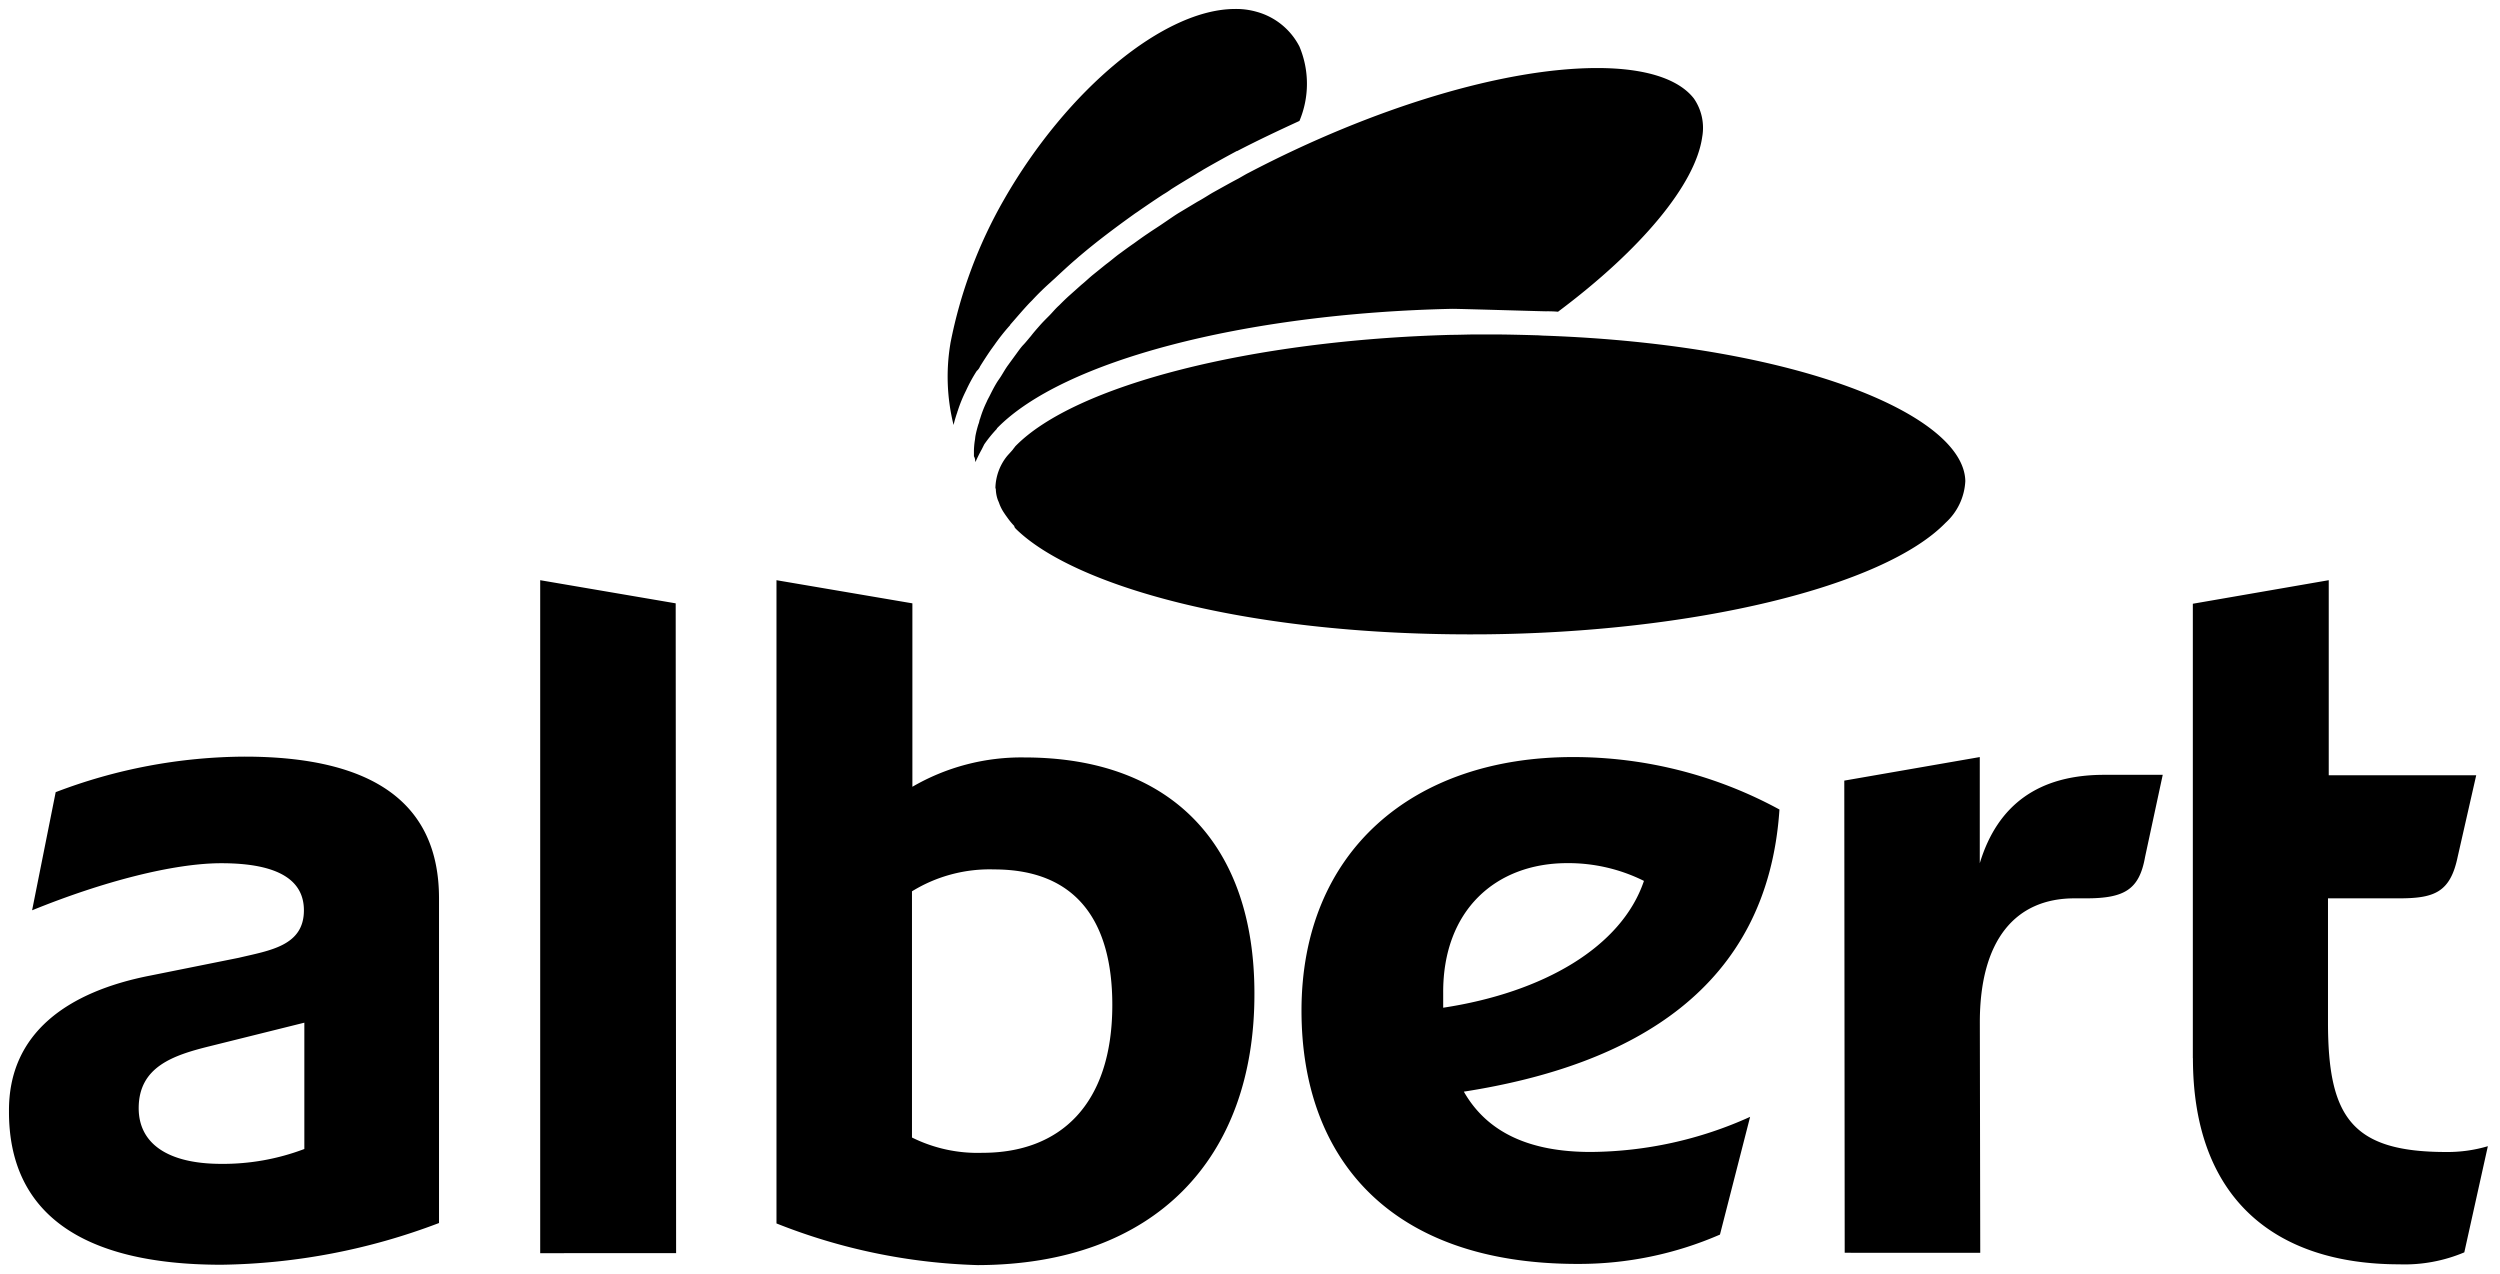 <svg xmlns="http://www.w3.org/2000/svg" width="139.176" height="70.931" viewBox="0 0 139.176 70.931">
  <path id="Union_2" data-name="Union 2" d="M42.727,67.609V31.8l7.566,1.288V43.3a12.067,12.067,0,0,1,6.232-1.633c8.232,0,12.809,4.9,12.809,13.131.023,9.2-5.542,15.108-15.407,15.131A32.784,32.784,0,0,1,42.727,67.609ZM50.27,49.12V62.826a8.2,8.2,0,0,0,3.933.851c4.277,0,7.22-2.645,7.22-8.233,0-4.6-1.955-7.543-6.577-7.543A8.248,8.248,0,0,0,50.27,49.12ZM0,61.354c-.023-4.346,3.266-6.646,7.865-7.543l4.921-.989c1.748-.414,3.633-.667,3.633-2.645,0-1.61-1.311-2.621-4.6-2.621-2.645,0-6.577,1.012-10.532,2.621L2.6,43.6a29.821,29.821,0,0,1,10.509-1.978q10.831,0,10.831,7.888V67.586a35.287,35.287,0,0,1-12.119,2.323C3.956,69.908-.022,66.965,0,61.354Zm11.176-3.61c-2.046.506-3.955,1.15-3.955,3.449,0,1.978,1.632,3.1,4.6,3.1a12.761,12.761,0,0,0,4.622-.828V56.433Zm110.4.667v-25.3l7.566-1.311V42.658h8.21l-1.035,4.553c-.414,1.978-1.311,2.3-3.266,2.3H129.1v6.9c0,5.266,1.311,7.221,6.577,7.221A7.863,7.863,0,0,0,138,63.309l-1.311,5.91a8.546,8.546,0,0,1-3.61.667C126.18,69.885,121.581,66.252,121.581,58.41ZM71.955,55.766c0-8.876,6.209-14.12,15.108-14.12a24.005,24.005,0,0,1,11.5,2.92C97.9,54.524,90.421,58.8,80.993,60.273c1.311,2.3,3.7,3.357,7.06,3.357a21.822,21.822,0,0,0,8.877-1.955L95.251,68.23a19.662,19.662,0,0,1-7.865,1.633h-.061C76.857,69.863,71.955,63.96,71.955,55.766Zm7.888-.989V55.6c5.588-.851,9.934-3.381,11.176-7.06a9.44,9.44,0,0,0-4.277-.989C82.764,47.556,79.82,50.178,79.843,54.777ZM29.573,69.265V31.8l7.543,1.288.023,36.173Zm72.622-.023-.023-26.285,7.543-1.311v5.91c.989-3.266,3.288-4.921,6.922-4.921H119.9l-.984,4.576c-.322,1.817-1.15,2.3-3.288,2.3h-.644c-3.288,0-5.266,2.323-5.266,6.9l.023,12.832Zm17.7-26.607,0-.023v.023ZM81.338,34.816c-12.694,0-22.076-2.737-25.273-5.864-.069-.069-.115-.138-.092-.161a4.04,4.04,0,0,1-.414-.506c-.069-.092-.115-.161-.161-.23a2.428,2.428,0,0,1-.253-.483,2.334,2.334,0,0,0-.092-.23,1.953,1.953,0,0,1-.115-.6c0-.023-.023-.069-.023-.092a2.94,2.94,0,0,1,.621-1.725c.092-.115.23-.253.345-.391.046-.069.092-.115.138-.184,3.334-3.427,13.2-5.91,24.284-6.209.46,0,.943-.023,1.425-.023h.736c.874,0,1.725.023,2.553.046.161,0,.345.023.506.023,14.028.506,23.318,4.415,23.387,8.095a3.36,3.36,0,0,1-1.1,2.323c-3.472,3.564-14.051,6.117-25.756,6.209ZM53.719,24.9v-.322a4.5,4.5,0,0,1,.046-.529c.023-.115.023-.207.046-.322a6.17,6.17,0,0,1,.161-.621c.046-.092.046-.207.092-.3a6.1,6.1,0,0,1,.368-.943c.046-.115.115-.23.161-.322.115-.23.23-.46.368-.69.092-.161.207-.3.3-.46.115-.184.23-.391.368-.575.115-.161.253-.345.368-.506.138-.184.276-.391.437-.575.161-.161.3-.345.46-.529.138-.184.322-.391.483-.575s.345-.368.529-.552.345-.391.552-.575c.207-.207.391-.391.6-.575l.644-.575c.23-.184.437-.391.667-.575s.483-.391.713-.575c.253-.184.483-.391.736-.575s.529-.391.8-.575c.253-.184.506-.368.782-.552.3-.207.6-.391.9-.6.276-.184.529-.368.828-.552l1.035-.621c.3-.161.575-.345.851-.506.46-.253.943-.529,1.426-.782.207-.115.391-.23.575-.322C75.98,5.473,83.247,3.288,88.421,3.288c2.668,0,4.53.6,5.381,1.7a2.872,2.872,0,0,1,.46,2.139c-.368,2.622-3.38,6.255-8.026,9.727a6.468,6.468,0,0,0-.667-.023c-.207,0-4.783-.138-5.22-.138-11.613.253-21.685,2.9-25.342,6.646l-.023.046a7.474,7.474,0,0,0-.69.851l-.138.276c-.115.207-.23.437-.322.644-.023.023-.023.046-.046.069A.549.549,0,0,0,53.719,24.9Zm-1.311-6.278A26.107,26.107,0,0,1,55.4,10.6C58.917,4.461,64.321,0,68.253,0a4.111,4.111,0,0,1,1.219.161,3.809,3.809,0,0,1,2.369,1.932,5.349,5.349,0,0,1,0,4.139c-1.15.529-2.323,1.081-3.472,1.679h-.023q-.966.518-1.863,1.035c-.138.092-.276.161-.414.253-.46.276-.92.552-1.357.828a5.211,5.211,0,0,1-.46.3c-.46.3-.9.6-1.334.9-.092.069-.207.138-.3.207-1.058.759-2.07,1.518-2.989,2.3-.115.092-.207.184-.322.276-.345.3-.69.621-1.012.92-.092.092-.207.184-.3.276a14.393,14.393,0,0,0-1.035,1.012l-.138.138c-.391.414-.736.828-1.081,1.219,0,.023-.023.046-.046.069a11.642,11.642,0,0,0-.851,1.081c-.069.092-.115.161-.184.253-.207.3-.414.621-.6.92a.651.651,0,0,1-.184.253,8.679,8.679,0,0,0-.6,1.1,7.715,7.715,0,0,0-.46,1.127c-.023.046-.023.092-.046.138-.069.207-.138.437-.184.644A11.145,11.145,0,0,1,52.409,18.627Z" transform="translate(0.5 0.5)" stroke="rgba(0,0,0,0)" stroke-miterlimit="10" stroke-width="1"/>
</svg>
